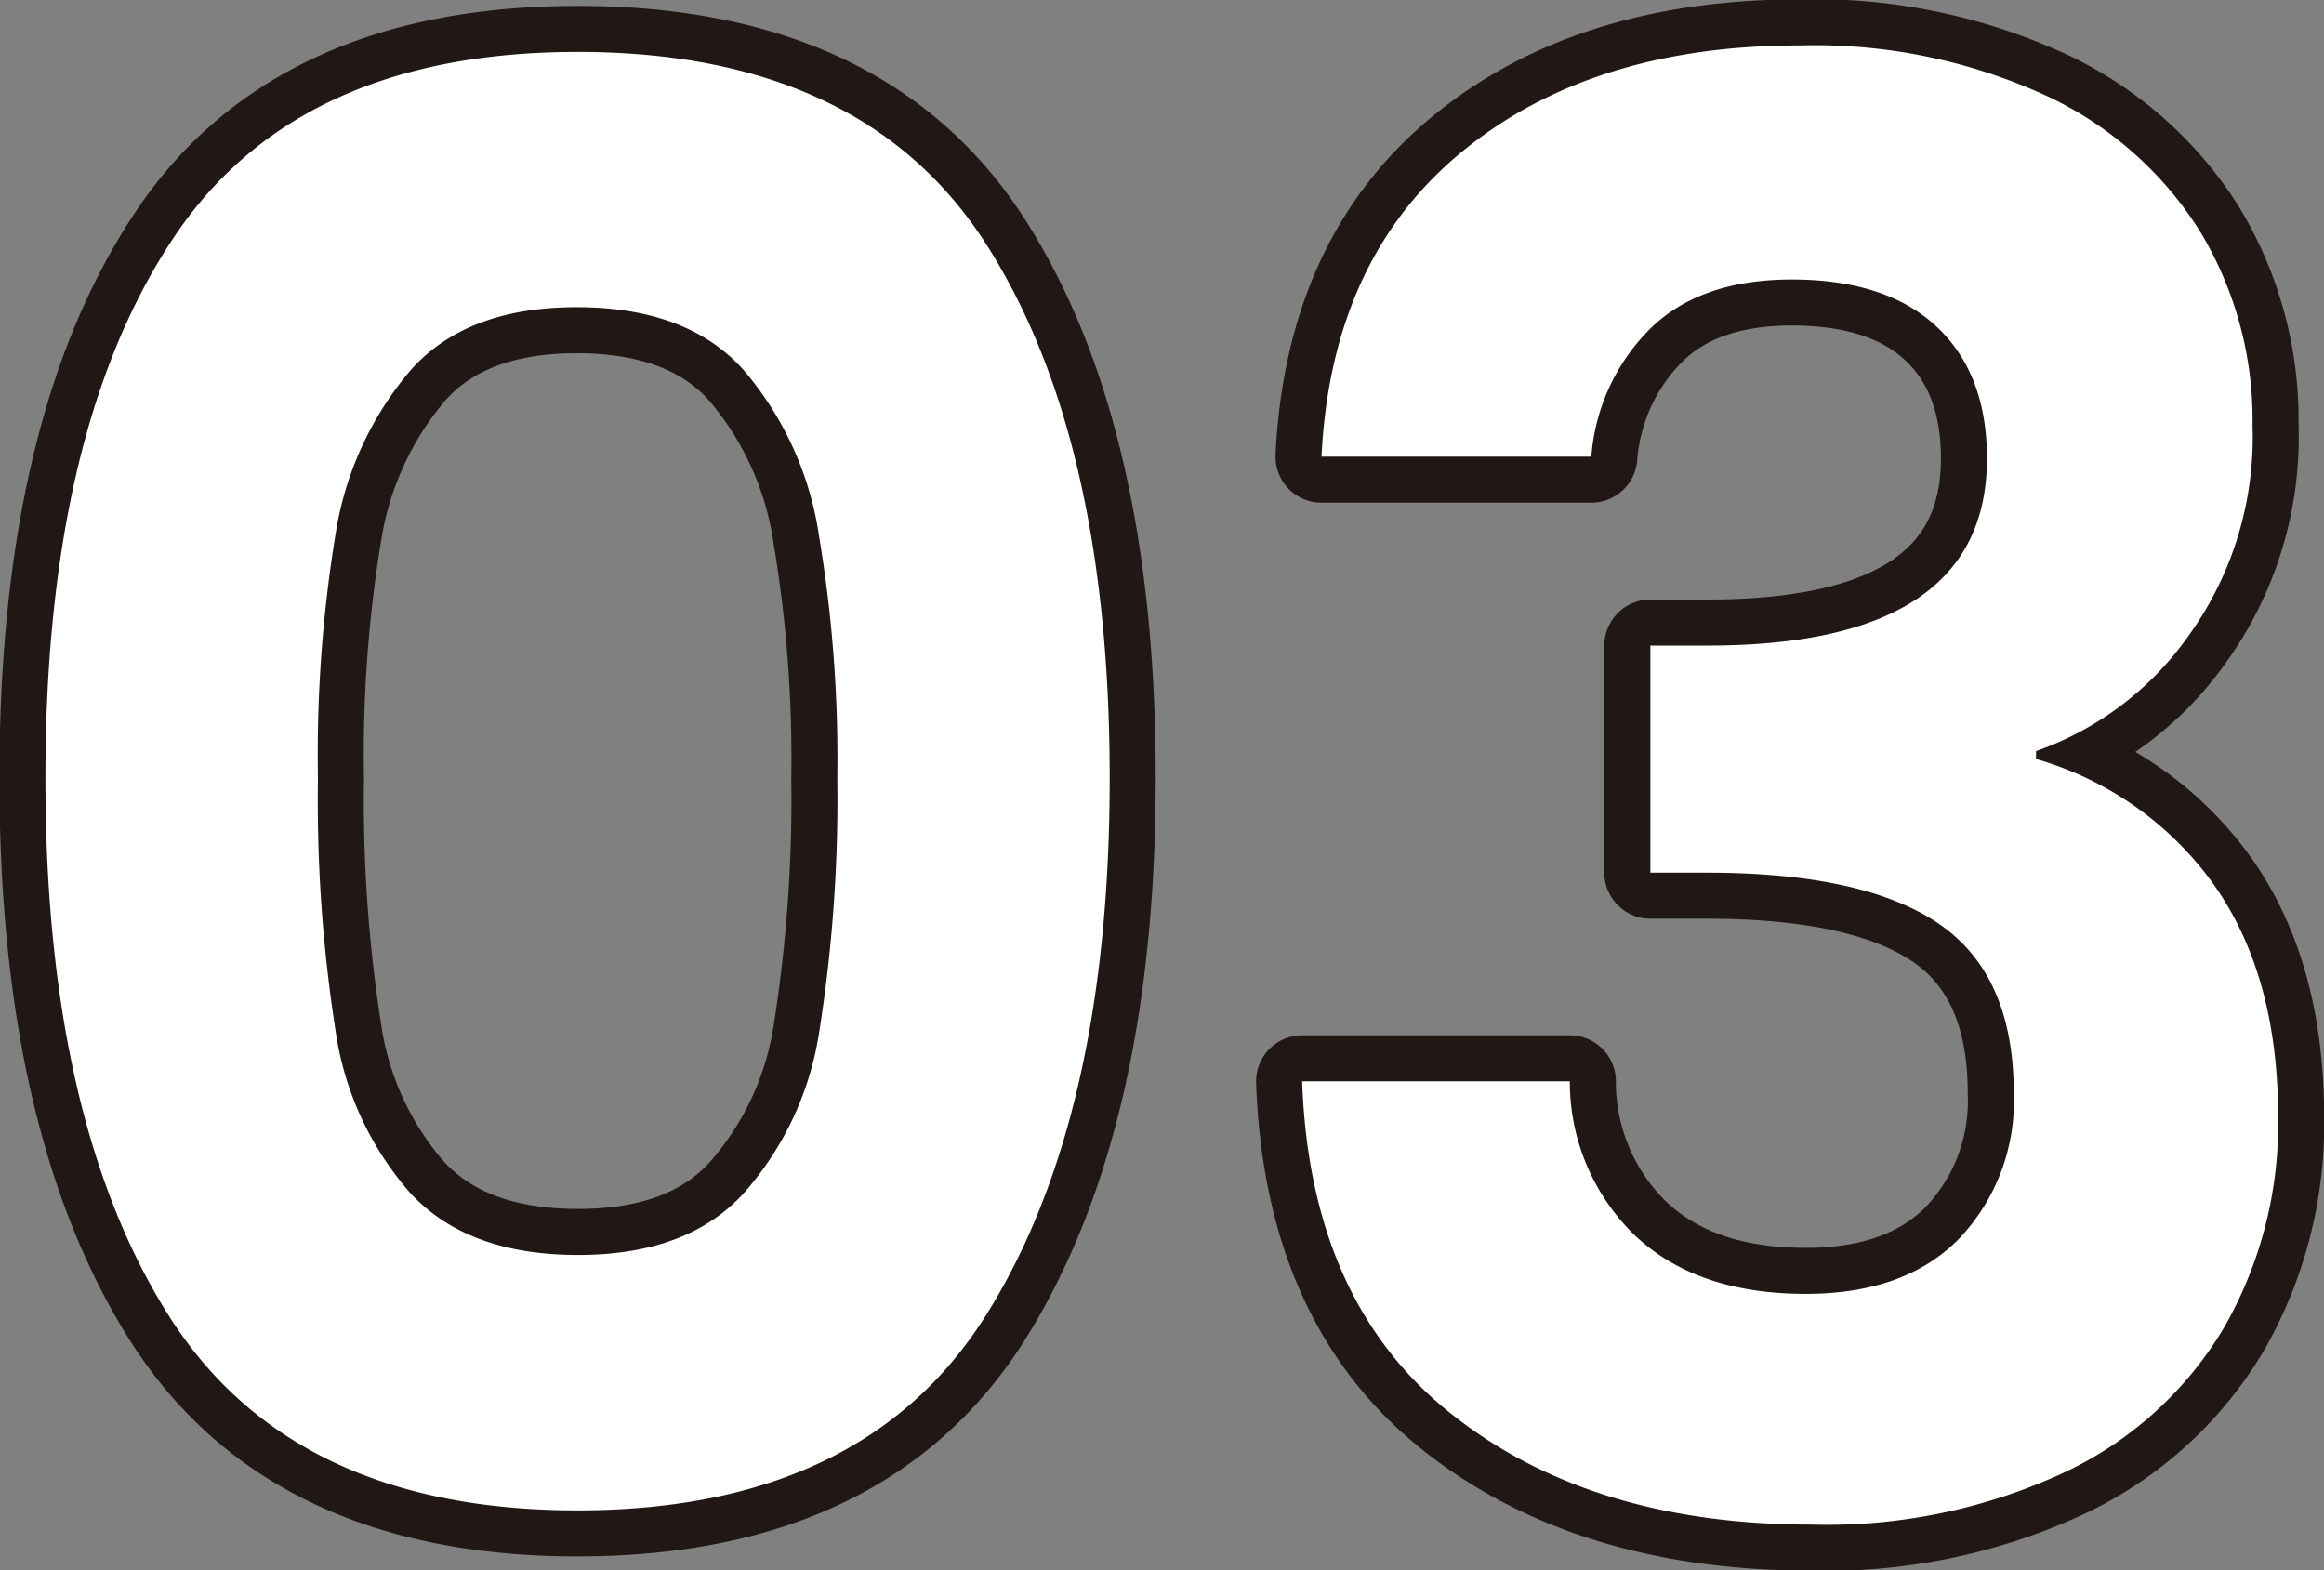 <svg xmlns="http://www.w3.org/2000/svg" viewBox="0 0 153.49 103.71"><rect x="0" y="0" width="153.49" height="103.71" fill="#808080" stroke="none"/><defs><style>.cls-1{fill:none;stroke:#211715;stroke-linecap:round;stroke-linejoin:round;stroke-width:6.08px;}.cls-2{fill:#fff;}</style></defs><title>03</title><g id="レイヤー_2" data-name="レイヤー 2"><g id="レイヤー_5" data-name="レイヤー 5"><g id="_03" data-name="03"><path class="cls-1" d="M11.16,16.17q8.13-12.74,27-12.74t27,12.74q8.13,12.74,8.13,35.23T65.11,86.89Q57,99.76,38.14,99.76t-27-12.87Q3,74,3,51.4T11.16,16.17Zm42.9,19a21.78,21.78,0,0,0-4.94-10.72q-3.7-4.15-11-4.16t-11,4.16a21.87,21.87,0,0,0-4.94,10.72A89.9,89.9,0,0,0,21,51.4,98.42,98.42,0,0,0,22.15,68a20.73,20.73,0,0,0,4.94,10.79q3.77,4.09,11.05,4.1t11-4.1A20.81,20.81,0,0,0,54.13,68,98.42,98.42,0,0,0,55.3,51.4,88.89,88.89,0,0,0,54.06,35.21Z"/><path class="cls-1" d="M96.44,10.12Q105,3,118.87,3a36.63,36.63,0,0,1,16.25,3.31,23.9,23.9,0,0,1,10.2,9,24.1,24.1,0,0,1,3.45,12.81A22.44,22.44,0,0,1,144.54,42a20.72,20.72,0,0,1-10.07,7.61v.52a21.86,21.86,0,0,1,11.76,8.32q4.23,6,4.23,15.34a27.05,27.05,0,0,1-3.58,13.91,24.26,24.26,0,0,1-10.53,9.55,37.24,37.24,0,0,1-16.7,3.45q-14.7,0-23.92-7.41T86,71.42h17.68A14.11,14.11,0,0,0,108,81.62q4.09,3.84,11.25,3.84,6.63,0,10.2-3.71A13.19,13.19,0,0,0,133,72.2q0-7.8-4.94-11.18t-15.34-3.38H109v-15h3.77q18.45,0,18.46-12.35,0-5.6-3.32-8.71t-9.55-3.12q-6.12,0-9.43,3.31a13.37,13.37,0,0,0-3.83,8.39H87.28Q87.92,17.2,96.44,10.12Z"/><path class="cls-2" d="M11.16,16.17q8.13-12.74,27-12.74t27,12.74q8.13,12.74,8.13,35.23T65.11,86.89Q57,99.76,38.14,99.76t-27-12.87Q3,74,3,51.4T11.16,16.17Zm42.9,19a21.78,21.78,0,0,0-4.94-10.72q-3.7-4.15-11-4.16t-11,4.16a21.87,21.87,0,0,0-4.94,10.72A89.9,89.9,0,0,0,21,51.4,98.42,98.42,0,0,0,22.15,68a20.73,20.73,0,0,0,4.94,10.79q3.77,4.09,11.05,4.1t11-4.1A20.81,20.81,0,0,0,54.13,68,98.42,98.42,0,0,0,55.3,51.4,88.89,88.89,0,0,0,54.06,35.21Z"/><path class="cls-2" d="M96.44,10.12Q105,3,118.87,3a36.63,36.63,0,0,1,16.25,3.31,23.9,23.9,0,0,1,10.2,9,24.1,24.1,0,0,1,3.45,12.81A22.44,22.44,0,0,1,144.54,42a20.72,20.72,0,0,1-10.07,7.61v.52a21.86,21.86,0,0,1,11.76,8.32q4.23,6,4.23,15.34a27.05,27.05,0,0,1-3.58,13.91,24.26,24.26,0,0,1-10.53,9.55,37.24,37.24,0,0,1-16.7,3.45q-14.7,0-23.92-7.41T86,71.42h17.68A14.11,14.11,0,0,0,108,81.62q4.09,3.84,11.25,3.84,6.63,0,10.2-3.71A13.19,13.19,0,0,0,133,72.2q0-7.8-4.94-11.18t-15.34-3.38H109v-15h3.77q18.45,0,18.46-12.35,0-5.6-3.32-8.71t-9.55-3.12q-6.12,0-9.43,3.31a13.37,13.37,0,0,0-3.83,8.39H87.28Q87.92,17.2,96.44,10.12Z"/></g></g></g></svg>